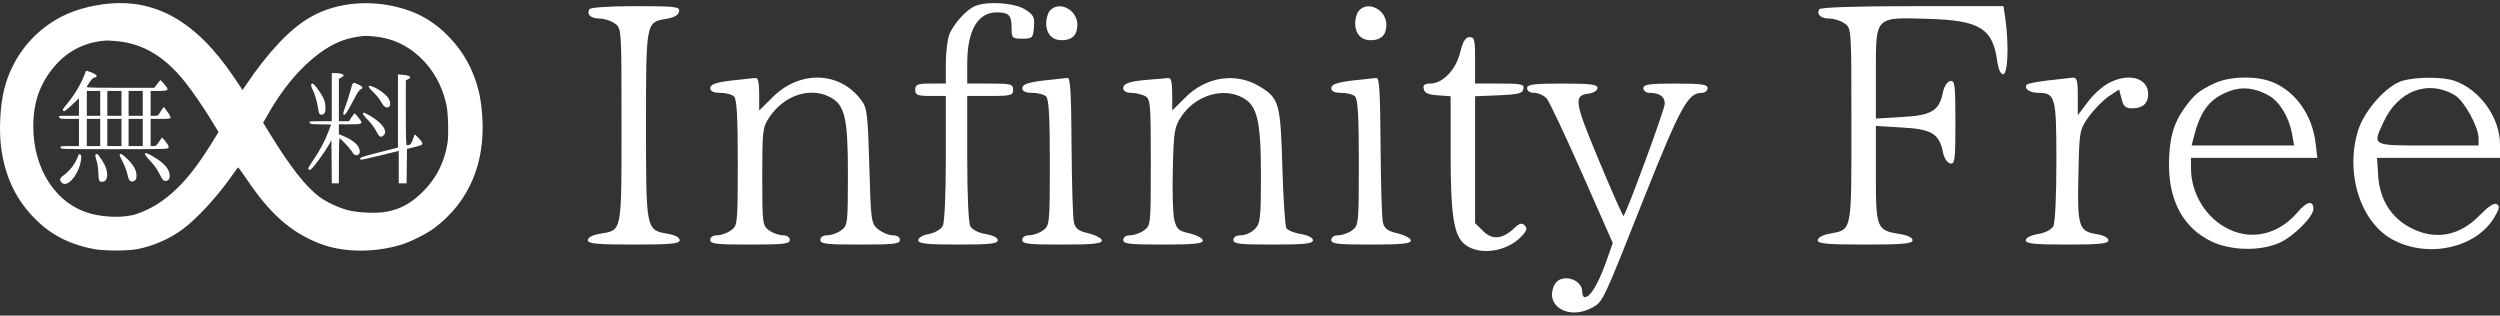 <?xml version="1.0" standalone="no"?>
<!-- Generator: Adobe Fireworks 10, Export SVG Extension by Aaron Beall (http://fireworks.abeall.com) . Version: 0.6.1  -->
<!DOCTYPE svg PUBLIC "-//W3C//DTD SVG 1.1//EN" "http://www.w3.org/Graphics/SVG/1.1/DTD/svg11.dtd">
<svg id="Untitled-%u30DA%u30FC%u30B8%201" viewBox="0 0 404 51" style="background-color:#ffffff00" version="1.1"
	xmlns="http://www.w3.org/2000/svg" xmlns:xlink="http://www.w3.org/1999/xlink" xml:space="preserve"
	x="0px" y="0px" width="404px" height="51px"
>
	<rect x="0" y="0" width="404" height="51" fill="#333333" stroke="none"/>
	<g>
		<g>
			<path d="M 16.642 0.695 C 13.346 1.147 10.596 2.113 8.267 3.669 C 4.462 6.192 1.827 9.92 0.681 14.413 C 0.045 16.886 -0.184 20.952 0.16 23.663 C 0.796 28.709 2.705 32.587 6.167 35.849 C 8.598 38.146 11.525 39.577 15.217 40.254 C 16.859 40.556 20.677 40.556 22.217 40.254 C 24.801 39.74 27.397 38.61 29.51 37.054 C 31.801 35.373 35.085 31.808 37.465 28.419 C 37.974 27.691 38.42 27.077 38.471 27.052 C 38.509 27.027 39.145 27.88 39.858 28.947 C 43.626 34.557 46.998 37.531 51.632 39.351 C 55.335 40.794 60.248 40.882 64.69 39.589 C 66.269 39.126 68.891 37.82 70.202 36.841 C 75.789 32.649 78.488 26.324 77.928 18.643 C 77.762 16.371 77.457 14.764 76.858 13.02 C 75.84 10.008 74.198 7.473 71.844 5.251 C 70.062 3.582 68.178 2.44 65.963 1.662 C 60.566 -0.196 54.572 0.218 50.117 2.792 C 46.909 4.636 43.371 8.364 39.807 13.648 L 39.196 14.551 L 37.834 12.518 C 31.648 3.331 24.915 -0.435 16.642 0.695 ZM 60.617 5.904 C 63.392 6.192 65.76 7.272 67.86 9.229 C 69.998 11.226 71.436 13.798 72.136 16.886 C 72.416 18.102 72.531 21.654 72.34 22.973 C 71.856 26.223 70.431 28.984 68.089 31.218 C 66.345 32.888 64.69 33.779 62.527 34.205 C 60.948 34.519 57.983 34.406 56.226 33.966 C 54.724 33.578 52.726 32.649 51.581 31.783 C 49.417 30.164 46.909 26.964 43.702 21.755 L 42.518 19.835 L 43.002 18.994 C 45.649 14.274 48.399 10.987 51.733 8.526 C 53.655 7.121 55.564 6.28 57.626 5.967 C 58.95 5.752 59.077 5.752 60.617 5.904 ZM 18.984 6.657 C 23.248 7.096 26.697 9.192 30.007 13.384 C 31.127 14.777 33.176 17.79 34.385 19.797 L 35.314 21.329 L 34.639 22.433 C 32.438 26.047 30.617 28.482 28.747 30.314 C 26.557 32.448 24.563 33.705 22.179 34.544 C 20.026 35.302 16.858 35.065 14.988 34.607 C 9.011 33.145 5.365 27.29 5.378 20.387 C 5.391 16.421 6.498 13.358 8.942 10.56 C 11.093 8.1 13.995 6.707 17.355 6.543 C 17.546 6.543 18.271 6.594 18.984 6.657 Z" fill="#ffffff"/>
			<path d="M 53.617 15.699 L 53.617 19.59 L 51.772 19.59 C 49.951 19.59 49.926 19.59 50.053 19.84 C 50.181 20.066 50.32 20.092 51.835 20.092 C 52.752 20.092 53.49 20.117 53.49 20.154 C 53.49 20.192 53.286 20.732 53.044 21.359 C 52.446 22.903 51.695 24.284 50.613 25.89 C 49.85 27.02 49.722 27.258 49.875 27.384 C 50.015 27.497 50.117 27.484 50.32 27.296 C 50.817 26.856 52.459 24.61 53.006 23.631 L 53.553 22.665 L 53.592 26.141 L 53.617 29.63 L 54.19 29.63 L 54.763 29.63 L 54.763 25.991 C 54.763 23.982 54.813 22.351 54.864 22.351 C 55.03 22.351 56.493 23.894 56.786 24.372 C 57.155 24.999 57.372 25.149 57.741 25.062 C 58.186 24.949 58.263 24.446 57.945 23.781 C 57.639 23.166 56.672 22.463 55.488 21.987 L 54.763 21.698 L 54.763 20.895 L 54.763 20.092 L 56.532 20.092 C 58.657 20.092 58.734 20.028 57.932 19.012 C 57.639 18.636 57.359 18.334 57.308 18.334 C 57.257 18.334 57.028 18.61 56.799 18.962 L 56.392 19.59 L 55.577 19.59 L 54.763 19.59 L 54.763 16.163 L 54.763 12.749 L 55.144 12.536 C 55.361 12.423 55.526 12.26 55.526 12.185 C 55.526 11.983 54.941 11.809 54.241 11.809 L 53.617 11.809 L 53.617 15.699 Z" fill="#ffffff"/>
			<path d="M 64.308 17.933 L 64.308 23.845 L 63.876 23.957 C 63.634 24.032 62.259 24.372 60.821 24.735 C 58.352 25.363 57.907 25.551 58.314 25.802 C 58.39 25.84 59.79 25.538 61.432 25.125 L 64.436 24.384 L 64.436 27.007 L 64.436 29.63 L 65.072 29.63 L 65.709 29.63 L 65.734 26.843 L 65.772 24.058 L 66.867 23.794 C 67.465 23.643 68.025 23.48 68.114 23.43 C 68.394 23.254 68.242 22.903 67.63 22.301 L 67.02 21.698 L 66.727 22.514 C 66.447 23.305 66.269 23.468 65.747 23.48 C 65.619 23.48 65.581 22.351 65.581 18.234 L 65.581 13.001 L 65.989 12.775 C 66.345 12.574 66.37 12.536 66.192 12.348 C 66.065 12.235 65.658 12.134 65.149 12.097 L 64.308 12.022 L 64.308 17.933 Z" fill="#ffffff"/>
			<path d="M 56.634 14.645 C 56.443 15.385 56.073 16.514 55.832 17.166 C 55.488 18.059 55.412 18.397 55.526 18.51 C 55.73 18.711 55.997 18.322 57.066 16.289 C 57.728 15.021 58.046 14.52 58.275 14.444 C 58.734 14.268 58.645 14.004 58.046 13.716 C 56.952 13.213 57.028 13.164 56.634 14.645 Z" fill="#ffffff"/>
			<path d="M 50.32 13.602 C 50.219 13.741 50.282 13.991 50.626 14.72 C 50.868 15.247 51.148 16.138 51.262 16.778 C 51.377 17.393 51.504 18.021 51.529 18.171 C 51.606 18.548 52.039 18.661 52.357 18.384 C 52.688 18.096 52.688 16.929 52.357 16.075 C 52.115 15.448 51.186 14.067 50.728 13.653 C 50.511 13.464 50.448 13.464 50.32 13.602 Z" fill="#ffffff"/>
			<path d="M 59.574 13.967 C 59.535 14.054 59.879 14.469 60.325 14.883 C 60.757 15.297 61.317 15.975 61.534 16.377 C 62.017 17.23 62.336 17.481 62.756 17.317 C 63.188 17.155 63.138 16.389 62.667 15.724 C 61.992 14.808 59.727 13.527 59.574 13.967 Z" fill="#ffffff"/>
			<path d="M 58.645 18.347 C 58.594 18.422 58.95 18.887 59.447 19.376 C 59.968 19.916 60.49 20.606 60.745 21.096 C 61.305 22.188 61.534 22.325 62.03 21.836 C 62.565 21.309 62.068 20.317 60.808 19.376 C 60.159 18.887 58.975 18.209 58.785 18.209 C 58.746 18.209 58.683 18.272 58.645 18.347 Z" fill="#ffffff"/>
			<path d="M 13.817 11.645 C 13.18 13.477 12.035 15.385 10.558 17.13 C 10.087 17.669 10.036 17.957 10.405 17.957 C 10.495 17.957 11.067 17.494 11.665 16.916 L 12.76 15.887 L 12.76 17.293 L 12.76 18.711 L 11.105 18.711 C 9.476 18.711 9.451 18.711 9.578 18.962 C 9.705 19.188 9.845 19.213 11.233 19.213 L 12.76 19.213 L 12.76 21.409 L 12.76 23.605 L 11.245 23.605 C 9.795 23.605 9.731 23.618 9.795 23.856 C 9.858 24.107 9.973 24.107 18.5 24.107 C 26.239 24.107 27.156 24.082 27.232 23.907 C 27.321 23.669 27.143 23.329 26.596 22.677 L 26.175 22.2 L 25.705 22.903 C 25.284 23.531 25.183 23.605 24.788 23.605 L 24.343 23.605 L 24.343 21.409 L 24.343 19.213 L 25.921 19.213 C 27.181 19.213 27.512 19.175 27.563 19.025 C 27.614 18.924 27.385 18.51 27.054 18.07 L 26.481 17.293 L 26.239 17.594 C 26.112 17.757 25.908 18.084 25.781 18.296 C 25.577 18.673 25.501 18.711 24.954 18.711 L 24.343 18.711 L 24.343 16.703 L 24.343 14.694 L 25.603 14.694 C 27.283 14.694 27.397 14.569 26.57 13.628 C 26.252 13.251 25.959 12.938 25.934 12.938 C 25.921 12.938 25.679 13.213 25.412 13.565 L 24.928 14.193 L 19.48 14.193 C 16.489 14.193 14.033 14.155 14.033 14.092 C 14.033 13.841 14.911 12.623 15.127 12.574 C 15.917 12.435 15.739 12.071 14.72 11.683 C 13.88 11.381 13.918 11.381 13.817 11.645 ZM 16.197 16.703 L 16.197 18.711 L 15.115 18.711 L 14.033 18.711 L 14.033 16.703 L 14.033 14.694 L 15.115 14.694 L 16.197 14.694 L 16.197 16.703 ZM 19.633 16.703 L 19.633 18.711 L 18.488 18.711 L 17.342 18.711 L 17.342 16.703 L 17.342 14.694 L 18.488 14.694 L 19.633 14.694 L 19.633 16.703 ZM 23.07 16.703 L 23.07 18.711 L 21.924 18.711 L 20.779 18.711 L 20.779 16.703 L 20.779 14.694 L 21.924 14.694 L 23.07 14.694 L 23.07 16.703 ZM 16.197 21.409 L 16.197 23.605 L 15.115 23.605 L 14.033 23.605 L 14.033 21.409 L 14.033 19.213 L 15.115 19.213 L 16.197 19.213 L 16.197 21.409 ZM 19.633 21.409 L 19.633 23.605 L 18.488 23.605 L 17.342 23.605 L 17.342 21.409 L 17.342 19.213 L 18.488 19.213 L 19.633 19.213 L 19.633 21.409 ZM 23.07 21.409 L 23.07 23.605 L 21.924 23.605 L 20.779 23.605 L 20.779 21.409 L 20.779 19.213 L 21.924 19.213 L 23.07 19.213 L 23.07 21.409 Z" fill="#ffffff"/>
			<path d="M 23.413 24.886 C 23.388 24.973 23.782 25.488 24.292 26.028 C 24.954 26.73 25.386 27.321 25.768 28.099 C 26.214 28.99 26.366 29.203 26.634 29.228 C 27.143 29.291 27.423 28.99 27.423 28.413 C 27.41 27.334 26.545 26.341 24.724 25.287 C 23.719 24.698 23.503 24.635 23.413 24.886 Z" fill="#ffffff"/>
			<path d="M 12.671 25.087 C 12.2 26.43 11.373 27.534 10.176 28.413 C 9.642 28.814 9.578 29.128 9.973 29.517 C 10.774 30.308 12.378 28.689 12.951 26.53 C 13.193 25.601 13.193 25.036 12.951 24.936 C 12.824 24.898 12.722 24.949 12.671 25.087 Z" fill="#ffffff"/>
			<path d="M 15.471 24.961 C 15.357 25.036 15.382 25.25 15.573 25.865 C 15.751 26.392 15.853 27.119 15.891 27.923 C 15.929 29.228 16.006 29.379 16.54 29.379 C 17.419 29.379 17.597 27.986 16.884 26.592 C 16.553 25.939 15.815 24.873 15.688 24.861 C 15.649 24.861 15.56 24.911 15.471 24.961 Z" fill="#ffffff"/>
			<path d="M 19.328 24.973 C 19.29 25.036 19.506 25.564 19.811 26.128 C 20.142 26.755 20.461 27.585 20.588 28.162 C 20.766 28.964 20.868 29.178 21.11 29.278 C 21.339 29.379 21.479 29.366 21.733 29.203 C 22.001 29.027 22.052 28.902 22.052 28.362 C 22.052 27.497 21.619 26.706 20.575 25.689 C 19.748 24.886 19.468 24.735 19.328 24.973 Z" fill="#ffffff"/>
		</g>
		<g>
			<path d="M 157.542 0.995 C 156.157 1.544 153.982 3.996 153.389 5.647 C 153.092 6.449 152.845 8.499 152.845 10.299 L 152.845 13.504 L 150.373 13.504 C 148.247 13.504 147.901 13.652 147.901 14.505 C 147.901 15.355 148.247 15.506 150.373 15.506 L 152.845 15.506 L 152.845 25.561 C 152.845 31.367 152.647 35.968 152.35 36.519 C 152.054 37.071 151.065 37.62 150.125 37.819 C 149.137 37.969 148.395 38.421 148.395 38.82 C 148.395 39.371 149.681 39.522 154.822 39.522 C 159.964 39.522 161.25 39.371 161.25 38.82 C 161.25 38.421 160.458 38.02 159.272 37.819 C 158.085 37.62 157.146 37.119 156.8 36.567 C 156.503 35.968 156.305 31.466 156.305 25.561 L 156.305 15.506 L 160.014 15.506 C 163.375 15.506 163.721 15.403 163.721 14.505 C 163.721 13.604 163.375 13.504 160.014 13.504 L 156.305 13.504 L 156.305 10.251 C 156.305 4.948 157.987 2.045 161.002 1.994 C 163.03 1.994 163.475 2.446 163.475 4.496 C 163.475 6.148 163.573 6.248 165.205 6.248 C 166.836 6.248 166.935 6.148 167.083 4.396 C 167.232 2.744 167.034 2.394 165.6 1.493 C 163.87 0.444 159.47 0.143 157.542 0.995 Z" fill="#ffffff"/>
			<path d="M 95.247 1.493 C 94.753 2.346 95.494 2.995 96.879 2.995 C 97.62 2.995 98.757 3.347 99.351 3.796 C 100.438 4.547 100.438 4.595 100.438 20.257 C 100.438 37.77 100.537 37.17 96.978 37.77 C 95.742 37.969 95 38.37 95 38.82 C 95 39.371 96.335 39.522 102.416 39.522 C 108.497 39.522 109.832 39.371 109.832 38.82 C 109.832 38.37 109.09 37.969 107.855 37.77 C 104.394 37.17 104.394 37.17 104.394 20.257 C 104.394 3.495 104.394 3.597 107.657 3.045 C 108.942 2.847 109.634 2.446 109.733 1.846 C 109.881 1.095 109.288 0.995 102.713 0.995 C 98.461 0.995 95.445 1.194 95.247 1.493 Z" fill="#ffffff"/>
			<path d="M 169.654 1.744 C 169.308 2.144 169.061 3.045 169.061 3.745 C 169.061 5.448 170 6.498 171.583 6.498 C 173.263 6.498 174.104 5.647 174.104 3.996 C 174.104 1.544 171.088 0.043 169.654 1.744 Z" fill="#ffffff"/>
			<path d="M 219.589 1.744 C 219.243 2.144 218.995 3.045 218.995 3.745 C 218.995 5.448 219.935 6.498 221.517 6.498 C 223.198 6.498 224.038 5.647 224.038 3.996 C 224.038 1.544 221.023 0.043 219.589 1.744 Z" fill="#ffffff"/>
			<path d="M 293.996 1.493 C 293.502 2.346 294.243 2.995 295.627 2.995 C 296.369 2.995 297.506 3.347 298.099 3.796 C 299.187 4.547 299.187 4.595 299.187 20.209 C 299.187 37.719 299.335 37.071 295.627 37.77 C 294.54 37.969 293.749 38.421 293.749 38.82 C 293.749 39.371 295.183 39.522 301.412 39.522 C 307.592 39.522 309.075 39.371 309.075 38.82 C 309.075 38.421 308.284 38.02 306.998 37.819 C 303.241 37.219 303.142 36.92 303.142 28.114 L 303.142 20.357 L 307.345 20.607 C 312.14 20.857 313.377 21.608 313.97 24.56 C 314.167 25.561 314.662 26.311 315.156 26.411 C 315.898 26.561 315.997 25.913 315.997 19.757 C 315.997 13.604 315.898 12.952 315.156 13.103 C 314.662 13.203 314.167 13.953 313.97 14.954 C 313.377 17.906 312.14 18.656 307.345 18.907 L 303.142 19.157 L 303.142 11.801 C 303.142 2.545 302.895 2.795 311.646 3.045 C 320.001 3.296 322.078 4.595 322.77 10.049 C 322.967 11.252 323.314 12.002 323.709 12.002 C 324.451 12.002 324.649 7.55 324.105 3.296 L 323.759 0.995 L 309.026 0.995 C 299.731 0.995 294.194 1.194 293.996 1.493 Z" fill="#ffffff"/>
			<path d="M 235.953 8.499 C 235.261 11.3 233.135 13.504 231.108 13.504 C 230.218 13.504 229.922 13.754 230.07 14.354 C 230.169 15.005 230.812 15.304 232.344 15.403 L 234.421 15.554 L 234.421 24.511 C 234.421 34.867 234.915 38.069 236.745 39.522 C 239.118 41.373 243.666 40.671 245.99 38.069 C 246.731 37.27 246.83 36.869 246.385 36.419 C 245.94 35.968 245.545 36.07 244.704 36.869 C 242.826 38.671 241.095 38.82 239.662 37.321 L 238.376 36.07 L 238.376 25.811 L 238.376 15.554 L 242.183 15.403 C 245.397 15.253 246.039 15.105 246.187 14.354 C 246.336 13.604 245.891 13.504 242.381 13.504 L 238.376 13.504 L 238.376 9.751 C 238.376 6.449 238.277 5.997 237.486 5.997 C 236.843 5.997 236.398 6.648 235.953 8.499 Z" fill="#ffffff"/>
			<path d="M 119.72 12.852 C 115.963 13.203 114.776 13.552 114.776 14.254 C 114.776 14.752 115.32 15.005 116.407 15.005 C 117.297 15.005 118.286 15.253 118.632 15.605 C 119.078 16.055 119.226 19.106 119.226 26.311 C 119.226 36.22 119.176 36.468 118.138 37.219 C 117.545 37.67 116.506 38.02 115.913 38.02 C 115.221 38.02 114.776 38.319 114.776 38.771 C 114.776 39.422 115.814 39.522 121.203 39.522 C 126.592 39.522 127.63 39.422 127.63 38.771 C 127.63 38.319 127.186 38.02 126.493 38.02 C 125.9 38.02 124.862 37.67 124.269 37.219 C 123.23 36.468 123.181 36.169 123.181 28.563 C 123.181 21.159 123.23 20.559 124.318 18.957 C 126.642 15.455 130.844 14.004 134.058 15.654 C 136.53 16.905 137.024 18.957 137.024 28.114 C 137.024 36.169 136.975 36.468 135.936 37.219 C 135.343 37.67 134.305 38.02 133.711 38.02 C 133.019 38.02 132.574 38.319 132.574 38.771 C 132.574 39.422 133.613 39.522 139.002 39.522 C 144.391 39.522 145.429 39.422 145.429 38.771 C 145.429 38.319 144.984 38.02 144.242 38.02 C 143.599 38.02 142.561 37.568 141.919 37.071 C 140.781 36.118 140.732 35.819 140.485 26.863 C 140.238 18.506 140.139 17.456 139.199 16.205 C 135.739 11.502 129.213 11.3 124.812 15.753 L 122.686 17.855 L 122.686 15.204 C 122.686 13.353 122.489 12.503 122.093 12.602 C 121.747 12.602 120.659 12.753 119.72 12.852 Z" fill="#ffffff"/>
			<path d="M 170.149 12.852 C 166.391 13.203 165.205 13.552 165.205 14.254 C 165.205 14.752 165.749 15.005 166.836 15.005 C 167.726 15.005 168.715 15.253 169.061 15.605 C 169.506 16.055 169.654 19.106 169.654 26.311 C 169.654 36.22 169.605 36.468 168.567 37.219 C 167.973 37.67 166.935 38.02 166.342 38.02 C 165.65 38.02 165.205 38.319 165.205 38.771 C 165.205 39.422 166.243 39.522 171.632 39.522 C 176.576 39.522 178.059 39.371 178.059 38.871 C 178.059 38.521 177.12 38.02 175.983 37.719 C 174.351 37.369 173.807 36.968 173.56 36.019 C 173.363 35.319 173.214 29.763 173.165 23.61 C 173.115 15.054 172.967 12.503 172.522 12.602 C 172.176 12.602 171.088 12.753 170.149 12.852 Z" fill="#ffffff"/>
			<path d="M 185.97 12.852 C 182.608 13.103 181.52 13.453 181.52 14.254 C 181.52 14.704 182.014 15.005 182.805 15.005 C 183.498 15.005 184.486 15.253 185.03 15.506 C 185.92 16.003 185.97 16.655 185.97 26.263 C 185.97 36.22 185.97 36.468 184.882 37.219 C 184.289 37.67 183.25 38.02 182.657 38.02 C 181.965 38.02 181.52 38.319 181.52 38.771 C 181.52 39.422 182.558 39.522 187.947 39.522 C 192.891 39.522 194.374 39.371 194.374 38.871 C 194.374 38.521 193.435 38.02 192.298 37.719 C 190.469 37.321 190.172 37.071 189.777 35.569 C 189.529 34.617 189.43 30.866 189.529 27.264 C 189.678 21.207 189.777 20.507 190.914 18.807 C 193.138 15.455 197.588 14.053 200.752 15.753 C 203.175 17.004 203.768 19.507 203.768 28.264 C 203.768 35.368 203.669 36.118 202.779 37.02 C 202.235 37.568 201.246 38.02 200.554 38.02 C 199.763 38.02 199.319 38.319 199.319 38.771 C 199.319 39.422 200.357 39.522 205.746 39.522 C 210.887 39.522 212.173 39.371 212.173 38.82 C 212.173 38.421 211.382 38.02 210.245 37.819 C 209.157 37.67 208.119 37.219 207.871 36.869 C 207.674 36.567 207.377 32.117 207.229 27.013 C 206.932 16.754 206.734 15.904 203.62 14.004 C 199.813 11.65 194.918 12.352 191.556 15.753 L 189.43 17.855 L 189.43 15.204 C 189.43 13.302 189.233 12.551 188.837 12.602 C 188.491 12.651 187.206 12.753 185.97 12.852 Z" fill="#ffffff"/>
			<path d="M 220.083 12.852 C 216.326 13.203 215.139 13.552 215.139 14.254 C 215.139 14.752 215.683 15.005 216.771 15.005 C 217.661 15.005 218.649 15.253 218.995 15.605 C 219.441 16.055 219.589 19.106 219.589 26.311 C 219.589 36.22 219.539 36.468 218.501 37.219 C 217.908 37.67 216.87 38.02 216.276 38.02 C 215.584 38.02 215.139 38.319 215.139 38.771 C 215.139 39.422 216.178 39.522 221.566 39.522 C 226.51 39.522 227.994 39.371 227.994 38.871 C 227.994 38.521 227.054 38.02 225.917 37.719 C 224.286 37.369 223.742 36.968 223.494 36.019 C 223.297 35.319 223.149 29.763 223.099 23.61 C 223.05 15.054 222.901 12.503 222.456 12.602 C 222.11 12.602 221.023 12.753 220.083 12.852 Z" fill="#ffffff"/>
			<path d="M 330.928 13.003 C 329.247 13.203 327.714 13.504 327.566 13.652 C 326.973 14.254 327.961 15.005 329.346 15.005 C 332.164 15.005 332.312 15.605 332.312 26.061 C 332.312 31.666 332.114 35.968 331.818 36.567 C 331.471 37.119 330.532 37.62 329.346 37.819 C 328.159 38.02 327.368 38.421 327.368 38.82 C 327.368 39.371 328.703 39.522 334.042 39.522 C 339.382 39.522 340.717 39.371 340.717 38.82 C 340.717 38.421 339.926 38.02 338.739 37.819 C 335.921 37.369 335.674 36.567 335.872 28.264 C 336.02 21.207 336.02 21.059 337.503 18.907 C 338.344 17.755 339.777 16.254 340.717 15.605 L 342.447 14.454 L 342.842 15.955 C 343.14 17.206 343.485 17.505 344.573 17.505 C 346.254 17.505 347.144 16.706 347.144 15.204 C 347.144 12.551 343.93 11.701 340.717 13.453 C 339.777 13.953 338.245 15.304 337.404 16.456 L 335.773 18.608 L 335.773 15.554 C 335.773 12.952 335.625 12.503 334.932 12.551 C 334.438 12.602 332.658 12.802 330.928 13.003 Z" fill="#ffffff"/>
			<path d="M 357.774 13.504 C 355.351 14.653 354.609 15.253 352.978 17.505 C 351.198 20.007 350.506 22.509 350.506 26.763 C 350.555 32.666 352.928 36.869 357.378 39.022 C 360.542 40.523 365.289 40.622 368.403 39.221 C 370.677 38.171 373.842 35.018 373.842 33.767 C 373.842 32.316 372.803 32.516 371.271 34.318 C 368.255 37.819 364.053 38.871 360.245 37.071 C 356.587 35.368 354.066 31.367 354.066 27.212 L 354.066 25.512 L 364.25 25.512 L 374.484 25.512 L 374.188 23.058 C 373.644 18.608 371.023 14.854 367.315 13.302 C 364.744 12.202 360.196 12.301 357.774 13.504 ZM 366.673 15.455 C 368.403 16.456 369.886 18.907 370.381 21.56 L 370.727 23.51 L 362.421 23.51 L 354.165 23.51 L 354.659 21.608 C 355.747 17.655 357.23 15.855 360.344 14.704 C 362.421 13.953 364.448 14.204 366.673 15.455 Z" fill="#ffffff"/>
			<path d="M 388.228 13.052 C 385.707 13.803 382.147 17.755 381.109 20.959 C 378.885 27.912 381.456 36.019 386.745 38.771 C 392.431 41.774 400.094 40.071 403.06 35.169 C 403.901 33.767 404 33.317 403.505 33.016 C 403.06 32.717 402.171 33.317 400.737 34.768 C 397.523 38.12 393.568 38.871 389.662 36.869 C 386.498 35.268 384.57 32.316 384.323 28.515 L 384.125 25.512 L 394.063 25.512 L 404 25.512 L 404 23.359 C 404 19.006 400.737 14.454 396.633 13.052 C 394.656 12.401 390.552 12.401 388.228 13.052 ZM 396.732 15.403 C 398.215 16.305 400.539 20.507 400.539 22.358 L 400.539 23.51 L 392.382 23.51 C 383.186 23.51 383.383 23.61 385.163 19.757 C 387.487 14.653 392.382 12.802 396.732 15.403 Z" fill="#ffffff"/>
			<path d="M 246.781 14.254 C 246.781 14.704 247.226 15.005 247.918 15.005 C 248.561 15.005 249.45 15.403 249.945 15.904 C 250.39 16.456 252.961 21.909 255.68 28.062 L 260.624 39.272 L 259.388 42.774 C 258.103 46.176 256.965 48.027 256.075 48.027 C 255.878 48.027 255.68 47.628 255.68 47.126 C 255.68 45.024 252.219 44.126 251.23 45.977 C 249.5 49.329 253.356 51.78 257.163 49.778 C 259.042 48.829 258.943 48.979 265.766 31.765 C 271.6 17.155 272.786 15.005 275.011 15.005 C 275.505 15.005 275.95 14.653 275.95 14.254 C 275.95 13.652 275.06 13.504 270.759 13.504 C 266.458 13.504 265.568 13.652 265.568 14.254 C 265.568 14.653 266.013 15.005 266.507 15.005 C 268.188 15.005 269.029 15.605 269.029 16.754 C 269.029 17.655 262.898 34.318 262.354 34.918 C 262.305 35.018 260.476 30.966 258.399 25.961 C 254.345 16.254 254.246 15.403 256.867 15.105 C 257.559 15.005 258.152 14.604 258.152 14.204 C 258.152 13.652 257.064 13.504 252.466 13.504 C 247.72 13.504 246.781 13.652 246.781 14.254 Z" fill="#ffffff"/>
		</g>
	</g>
</svg>